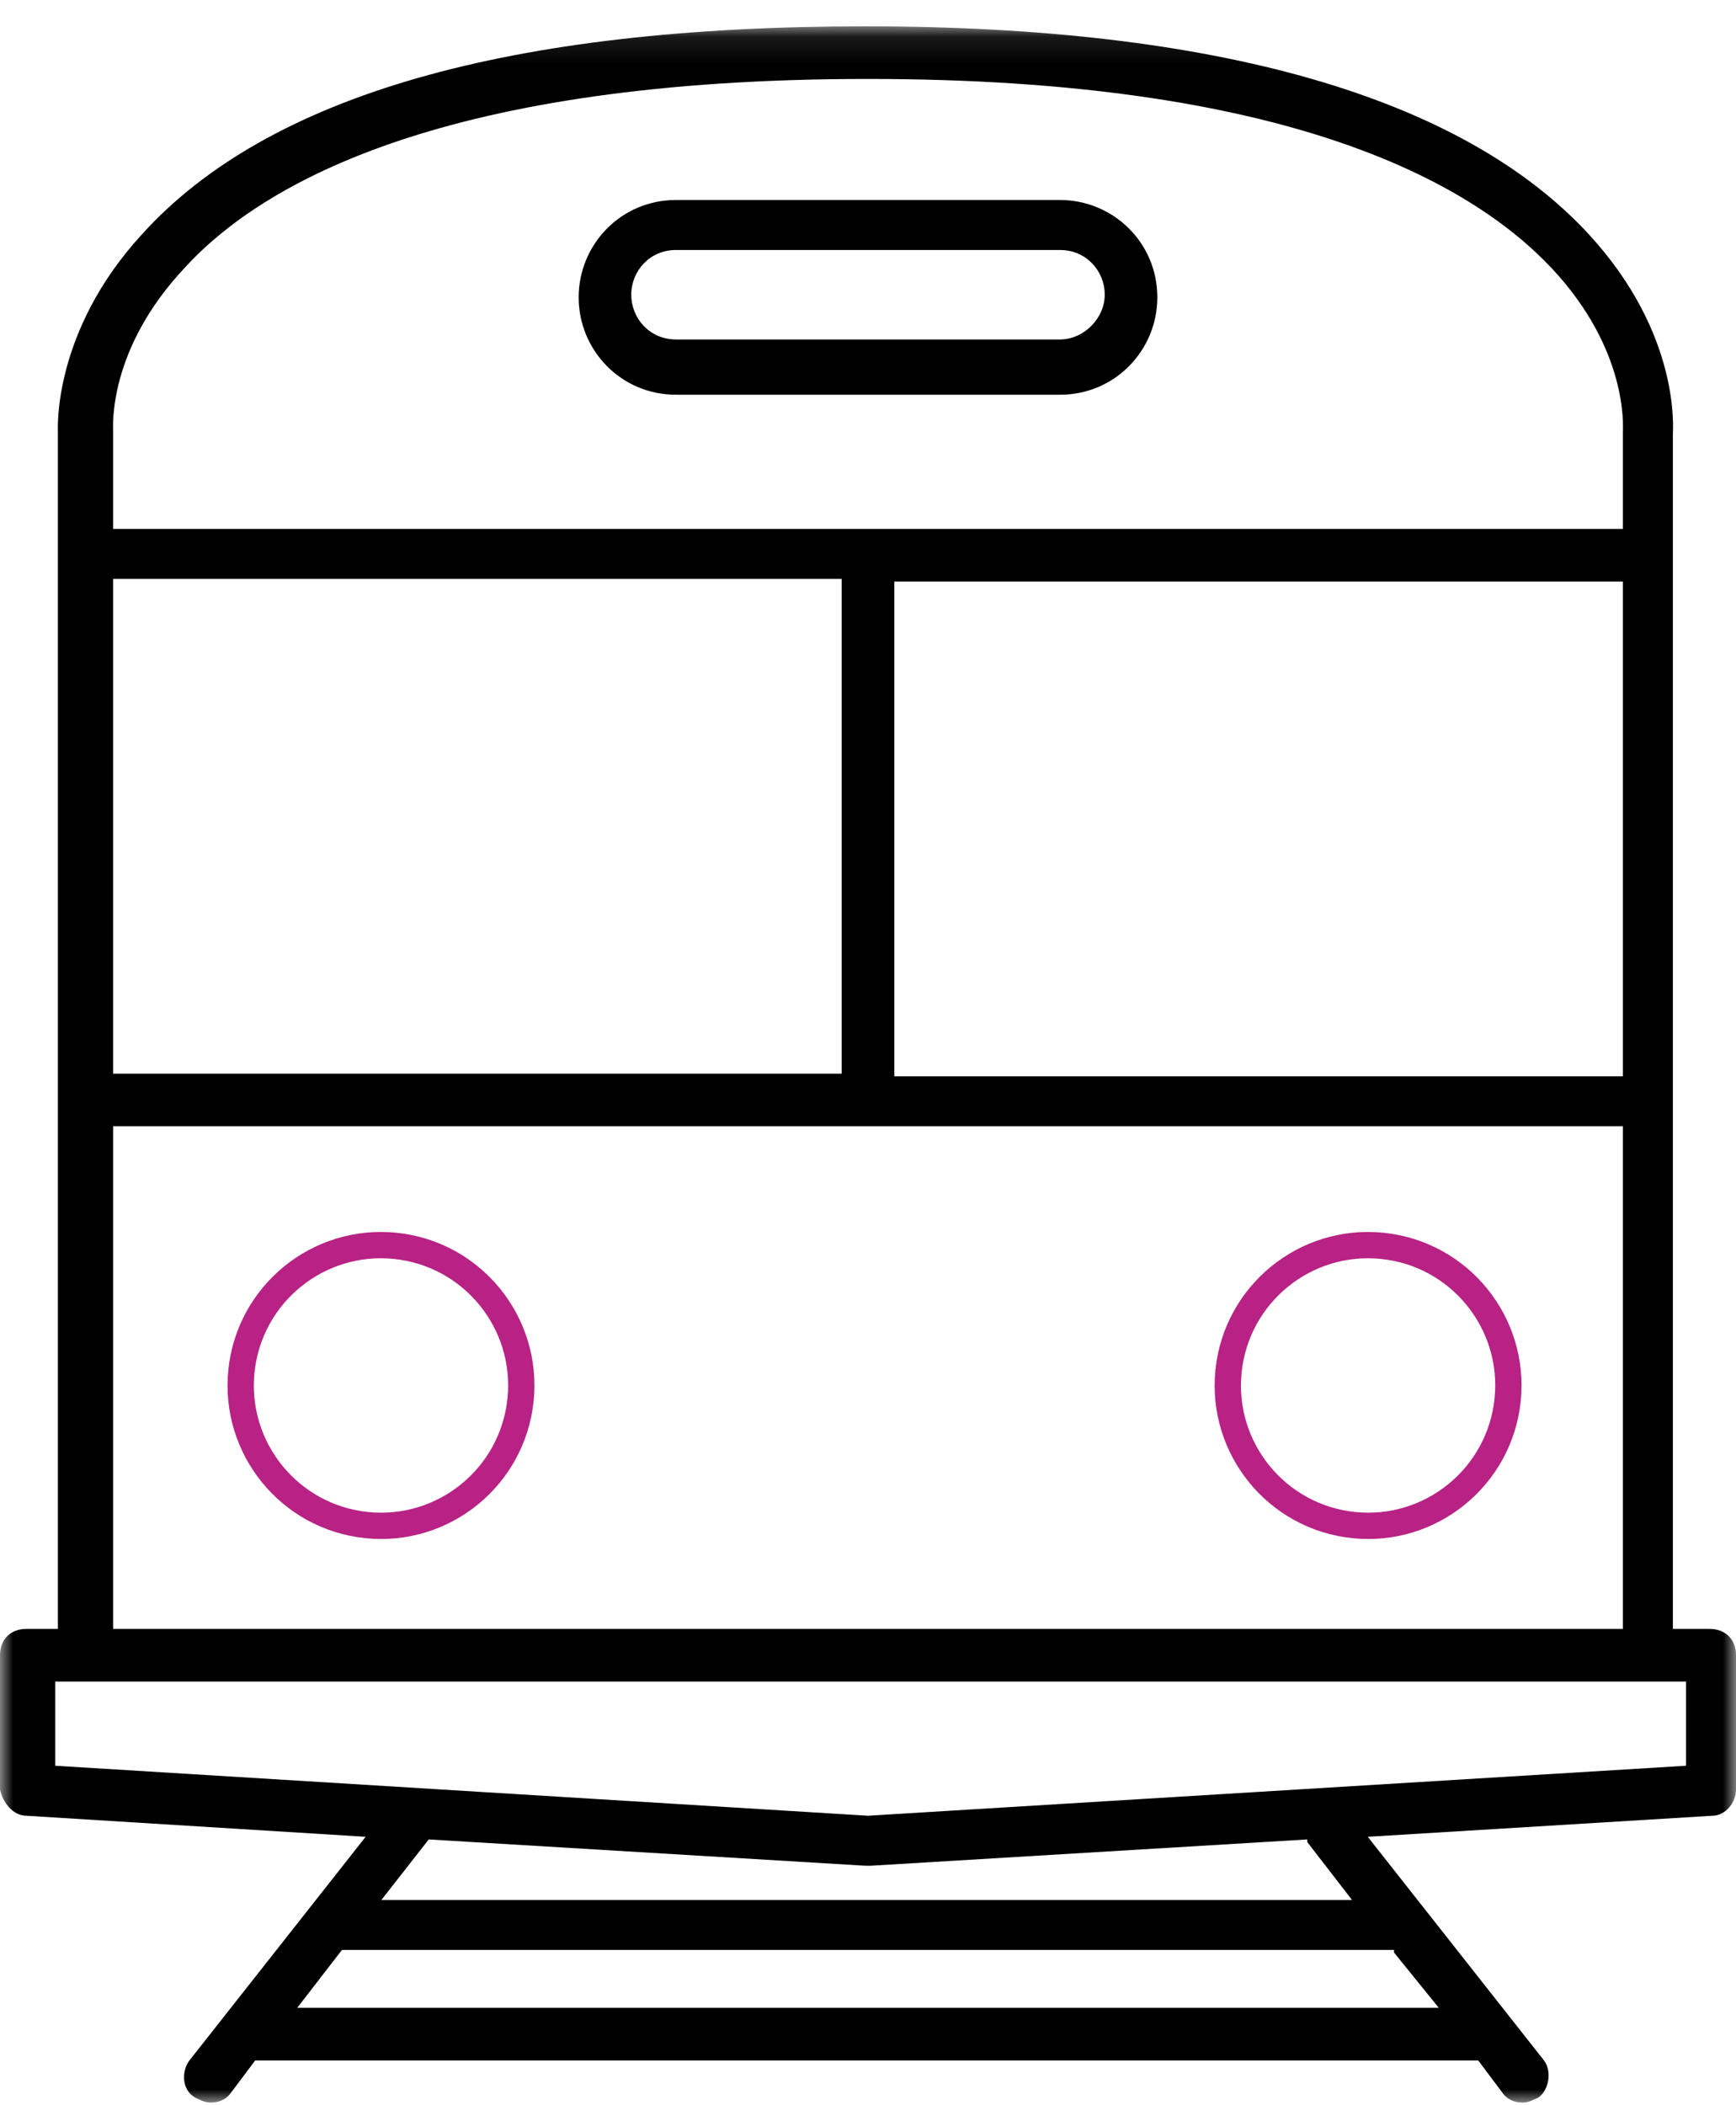 <svg xmlns="http://www.w3.org/2000/svg" xmlns:xlink="http://www.w3.org/1999/xlink" viewBox="0 0 66 80" width="66" height="80">
  <defs>
    <path id="page_1_2-a" d="M0 0.1L66 0.1 66 79 0 79z"/>
  </defs>
  <g fill="none" fill-rule="evenodd">
    <path fill="#000" d="M25.7,9.5 L40.3,9.5 C41.3,9.5 42,10.3 42,11.2 C42,12.1 41.2,12.9 40.3,12.9 L25.7,12.9 C24.7,12.9 24,12.1 24,11.2 C24,10.3 24.7,9.5 25.7,9.5 M25.7,15 L40.3,15 C42.4,15 44,13.3 44,11.3 C44,9.2 42.3,7.6 40.3,7.6 L25.7,7.6 C23.599,7.6 22,9.3 22,11.3 C22,13.3 23.599,15 25.7,15"/>
    <g transform="translate(0 .9)">
      <mask id="page_1_2-b" fill="#fff">
        <use xlink:href="#page_1_2-a"/>
      </mask>
      <path fill="#000" d="M2.1,63 L64.1,63 L64.1,66.2 L33,68.1 L2.1,66.2 L2.1,63 Z M34,39.9 L34,21.2 L61.701,21.2 L61.701,40 L34,40 L34,39.9 Z M4.3,39.9 L32,39.9 L32,21.1 L4.3,21.1 L4.3,39.9 Z M4.301,61 L61.701,61 L61.701,41.9 L4.301,41.9 L4.301,61 Z M7,9.3 C10,6 17,2.1 33,2.1 C48.901,2.1 55.901,6 59,9.3 C61.901,12.4 61.701,15.3 61.701,15.5 L61.701,19.2 L4.3,19.2 L4.3,15.5 C4.3,15.3 4.1,12.4 7,9.3 Z M14.5,71.3 L16.3,69 L32.901,70 L33,70 L33.1,70 L49.701,69 L49.701,69.1 L51.401,71.3 L14.5,71.3 Z M53,73.3 L54.701,75.4 L11.3,75.4 L13,73.2 L13.1,73.2 L53,73.2 L53,73.3 Z M1,68.1 L13.901,68.9 L7.201,77.4 C6.901,77.8 6.901,78.5 7.401,78.8 C7.6,78.9 7.8,79 8,79 C8.3,79 8.6,78.9 8.8,78.6 L9.701,77.4 L9.8,77.4 L56.1,77.4 L56.201,77.4 L57.1,78.6 C57.3,78.9 57.6,79 57.901,79 C58.1,79 58.3,78.9 58.5,78.8 C58.901,78.5 59,77.8 58.701,77.4 L52,68.9 L65.1,68.1 C65.6,68.1 66,67.6 66,67.1 L66,62 C66,61.4 65.6,61 65,61 L63.6,61 L63.6,15.6 C63.6,15.4 63.901,11.8 60.401,8 C55.6,2.8 46.3,0.1 32.901,0.1 C19.401,0.1 10.201,2.7 5.401,8 C2,11.7 2.201,15.4 2.201,15.5 L2.201,61 L1,61 C0.401,61 -0,61.4 -0,62 L-0,67.1 C0.1,67.6 0.5,68.1 1,68.1 Z" mask="url(#page_1_2-b)"/>
    </g>
    <path stroke="#B82284" d="M15.031 47.344C17.962 47.646 20.092 50.266 19.79 53.196 19.488 56.126 16.868 58.257 13.938 57.955 11.009 57.653 8.878 55.033 9.179 52.103 9.481 49.173 12.101 47.042 15.031 47.344zM52.559 47.344C55.49 47.646 57.62 50.266 57.318 53.196 57.016 56.126 54.396 58.257 51.466 57.955 48.537 57.653 46.406 55.033 46.707 52.103 47.009 49.173 49.629 47.042 52.559 47.344z"/>
  </g>
</svg>

